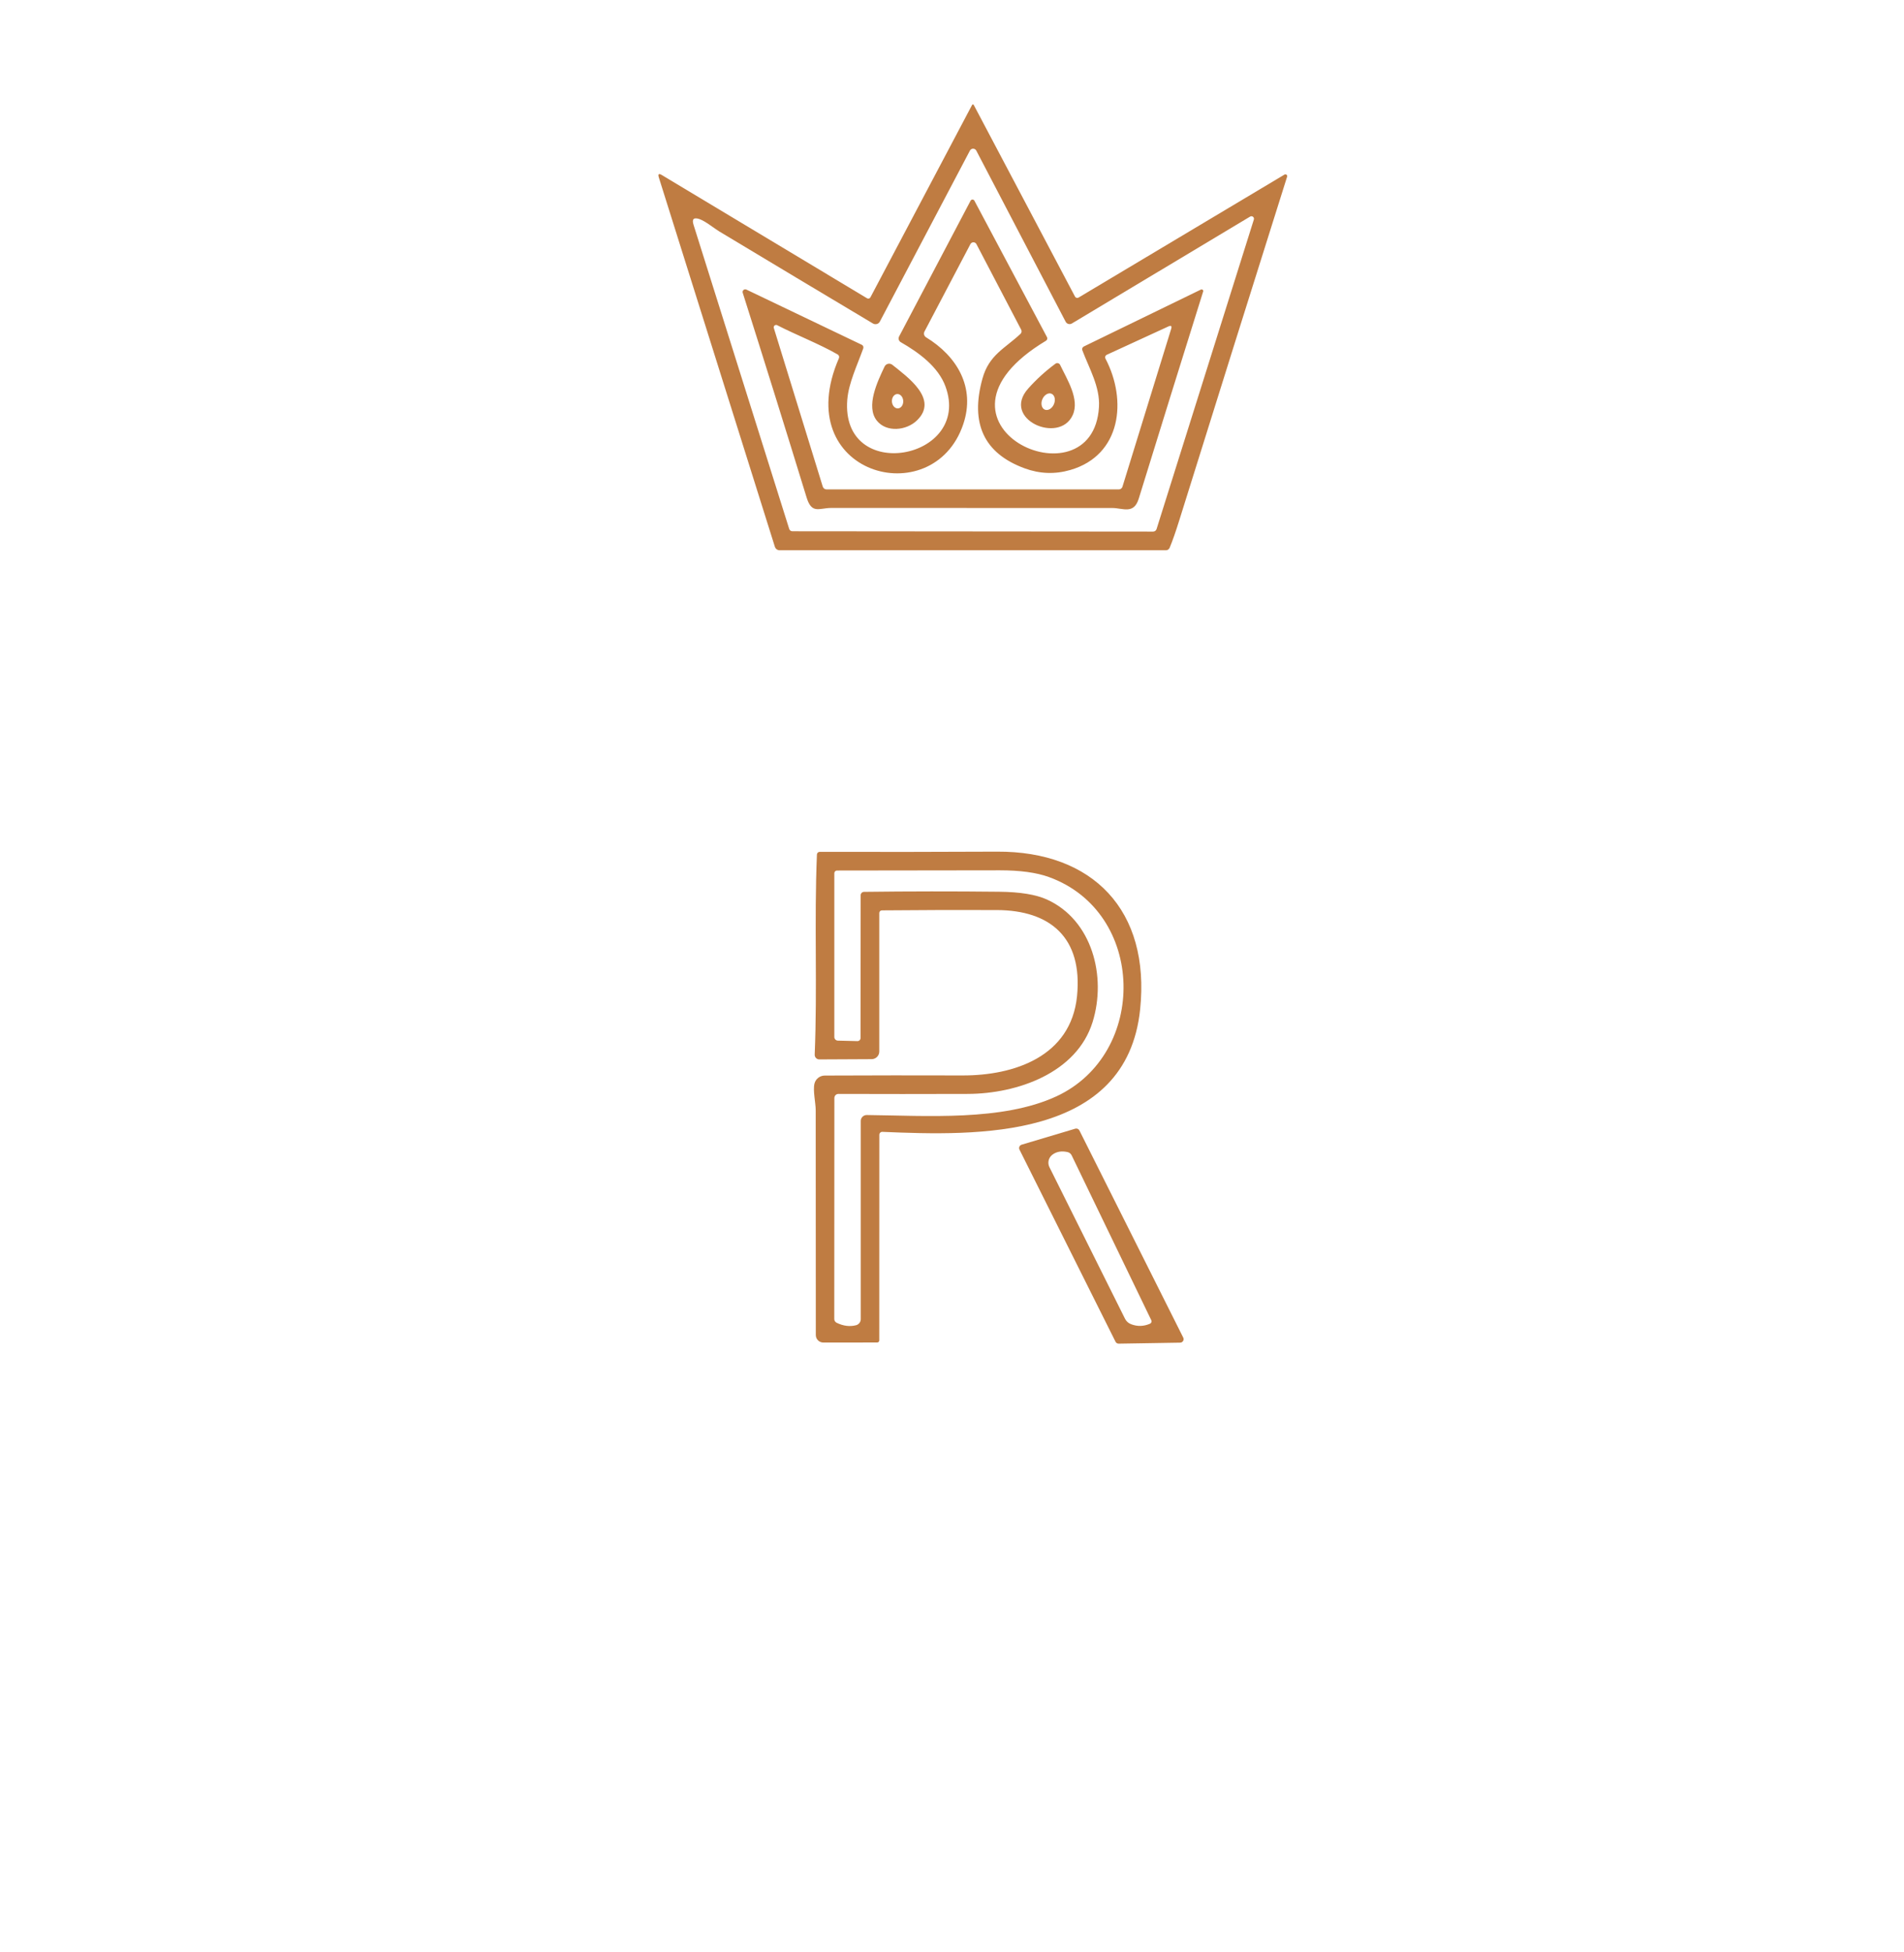 <?xml version="1.0" encoding="UTF-8"?> <svg xmlns="http://www.w3.org/2000/svg" width="360" height="369" viewBox="0 0 360 369" fill="none"> <path d="M203.93 56.24L242.86 33C242.92 32.963 242.989 32.946 243.059 32.95C243.129 32.954 243.196 32.98 243.251 33.024C243.306 33.068 243.346 33.127 243.365 33.195C243.385 33.262 243.383 33.334 243.36 33.4C236.553 54.973 229.767 76.59 223 98.25C222.307 100.477 221.69 102.237 221.15 103.53C221.094 103.668 220.998 103.787 220.873 103.871C220.748 103.955 220.601 104 220.45 104H147.4C147.203 104 147.01 103.936 146.851 103.817C146.691 103.699 146.571 103.532 146.51 103.34L124.57 33.54C124.363 32.88 124.557 32.73 125.15 33.09L163.93 56.37C163.984 56.403 164.044 56.425 164.107 56.434C164.169 56.443 164.233 56.439 164.294 56.422C164.355 56.405 164.412 56.376 164.461 56.336C164.511 56.296 164.551 56.246 164.58 56.19L183.8 19.83C183.813 19.802 183.834 19.778 183.86 19.761C183.887 19.745 183.918 19.736 183.95 19.736C183.982 19.736 184.013 19.745 184.042 19.761C184.07 19.778 184.094 19.802 184.11 19.83L203.26 56.06C203.291 56.117 203.333 56.167 203.384 56.207C203.435 56.247 203.494 56.276 203.557 56.293C203.619 56.31 203.685 56.314 203.749 56.305C203.813 56.296 203.875 56.274 203.93 56.24ZM136.04 43.77C135.06 43.18 133.36 41.78 132.23 41.4C131.157 41.047 130.79 41.407 131.13 42.48L149.22 99.97C149.26 100.098 149.34 100.209 149.448 100.288C149.556 100.367 149.686 100.41 149.82 100.41L218.03 100.47C218.175 100.47 218.317 100.423 218.434 100.337C218.551 100.251 218.637 100.129 218.68 99.99L237.07 41.5C237.102 41.406 237.104 41.305 237.075 41.21C237.047 41.115 236.99 41.031 236.912 40.97C236.835 40.908 236.74 40.873 236.641 40.867C236.542 40.862 236.444 40.887 236.36 40.94L202.66 61.14C202.562 61.198 202.454 61.235 202.341 61.25C202.228 61.265 202.114 61.256 202.004 61.225C201.895 61.195 201.793 61.142 201.705 61.07C201.616 60.999 201.543 60.91 201.49 60.81L184.59 28.46C184.532 28.351 184.446 28.26 184.34 28.197C184.234 28.134 184.113 28.1 183.99 28.1C183.867 28.1 183.746 28.134 183.64 28.197C183.534 28.26 183.448 28.351 183.39 28.46L166.36 60.78C166.301 60.892 166.22 60.991 166.121 61.07C166.022 61.149 165.908 61.208 165.786 61.241C165.663 61.275 165.534 61.283 165.408 61.266C165.281 61.248 165.16 61.206 165.05 61.14C155.437 55.407 145.767 49.617 136.04 43.77Z" fill="#BF7C42"></path> <path d="M197.77 64.4C171.66 80.1 206.67 96.12 207.79 76.91C208.01 73.09 205.91 69.59 204.64 66.19C204.591 66.059 204.593 65.915 204.645 65.786C204.696 65.656 204.795 65.551 204.92 65.49L227.06 54.73C227.115 54.704 227.176 54.694 227.236 54.702C227.296 54.709 227.353 54.734 227.398 54.772C227.444 54.81 227.477 54.861 227.494 54.917C227.51 54.974 227.509 55.034 227.49 55.09C223.41 68.11 219.347 81.17 215.3 94.27C214.37 97.28 212.27 96.01 210.31 96.01C192.603 95.997 174.893 95.993 157.18 96C154.88 96 153.49 97.24 152.5 94C148.507 81 144.483 68.11 140.43 55.33C140.401 55.237 140.4 55.139 140.427 55.045C140.454 54.952 140.507 54.869 140.58 54.805C140.653 54.742 140.743 54.701 140.839 54.688C140.935 54.674 141.032 54.689 141.12 54.73L162.93 65.16C163.055 65.216 163.154 65.319 163.208 65.446C163.261 65.574 163.266 65.718 163.22 65.85C162.05 69.11 160.46 72.39 160.2 75.54C158.92 91.54 183.84 86.92 178.77 73.05C177.41 69.32 173.73 66.63 170.31 64.67C170.128 64.568 169.994 64.397 169.936 64.196C169.878 63.994 169.901 63.777 170 63.59L183.51 37.94C183.544 37.873 183.597 37.816 183.661 37.777C183.725 37.738 183.8 37.717 183.875 37.717C183.951 37.717 184.025 37.738 184.089 37.777C184.153 37.816 184.206 37.873 184.24 37.94L197.96 63.72C198.022 63.836 198.037 63.971 198.002 64.098C197.966 64.225 197.883 64.333 197.77 64.4ZM158.38 66.99C154.89 64.99 150.62 63.35 146.94 61.46C146.862 61.422 146.774 61.407 146.687 61.417C146.601 61.428 146.519 61.464 146.452 61.52C146.386 61.576 146.337 61.65 146.311 61.734C146.286 61.817 146.286 61.906 146.31 61.99L155.56 91.96C155.606 92.116 155.701 92.253 155.833 92.351C155.965 92.448 156.125 92.501 156.29 92.5H211.54C211.693 92.5 211.843 92.451 211.967 92.359C212.091 92.267 212.183 92.138 212.23 91.99L221.44 62.16C221.607 61.613 221.43 61.46 220.91 61.7L209.25 67.06C209.187 67.09 209.13 67.132 209.083 67.184C209.037 67.237 209.001 67.298 208.979 67.364C208.957 67.43 208.948 67.5 208.953 67.57C208.958 67.64 208.978 67.708 209.01 67.77C213.15 75.62 212.02 86.04 202.36 88.83C199.46 89.67 196.58 89.563 193.72 88.51C186.053 85.69 183.4 80.037 185.76 71.55C187 67.06 190 65.87 192.95 63.1C193.056 63.003 193.126 62.872 193.149 62.729C193.173 62.586 193.149 62.439 193.08 62.31L184.62 46.14C184.566 46.035 184.485 45.947 184.384 45.885C184.284 45.824 184.168 45.791 184.05 45.791C183.932 45.791 183.816 45.824 183.716 45.885C183.615 45.947 183.534 46.035 183.48 46.14L174.79 62.67C174.696 62.852 174.673 63.063 174.727 63.261C174.78 63.459 174.907 63.63 175.08 63.74C180.94 67.31 184.49 73.21 182.12 80.2C176.38 97.13 149.11 89.62 158.62 67.7C158.675 67.573 158.681 67.43 158.636 67.299C158.592 67.168 158.501 67.058 158.38 66.99Z" fill="#BF7C42"></path> <path d="M167.25 69.28C167.313 69.149 167.404 69.035 167.518 68.944C167.631 68.854 167.764 68.791 167.905 68.759C168.047 68.727 168.193 68.728 168.334 68.761C168.476 68.794 168.607 68.859 168.72 68.95C171.6 71.27 177.56 75.46 173.35 79.48C171.34 81.4 167.61 81.76 165.8 79.52C163.64 76.83 165.91 72.11 167.25 69.28ZM169.779 77.188C170.062 77.174 170.327 77.017 170.514 76.752C170.702 76.487 170.797 76.136 170.779 75.776C170.77 75.597 170.733 75.422 170.671 75.26C170.609 75.098 170.523 74.952 170.417 74.831C170.311 74.71 170.189 74.616 170.055 74.554C169.922 74.493 169.782 74.465 169.641 74.472C169.358 74.486 169.093 74.643 168.906 74.908C168.718 75.173 168.623 75.524 168.641 75.884C168.65 76.062 168.687 76.238 168.749 76.4C168.811 76.562 168.897 76.708 169.003 76.829C169.109 76.95 169.232 77.044 169.365 77.106C169.498 77.167 169.638 77.195 169.779 77.188Z" fill="#BF7C42"></path> <path d="M194.42 73.42C195.96 71.693 197.673 70.133 199.56 68.74C199.63 68.689 199.71 68.654 199.795 68.637C199.88 68.621 199.968 68.623 200.052 68.644C200.136 68.665 200.214 68.704 200.281 68.759C200.348 68.813 200.402 68.882 200.44 68.96C201.73 71.67 204.18 75.45 202.83 78.44C200.3 84.06 189.22 79.21 194.42 73.42ZM197.551 77.424C197.842 77.546 198.188 77.504 198.511 77.308C198.835 77.112 199.111 76.778 199.278 76.379C199.445 75.98 199.489 75.55 199.401 75.181C199.313 74.813 199.1 74.538 198.809 74.416C198.518 74.294 198.172 74.336 197.849 74.532C197.525 74.728 197.249 75.062 197.082 75.461C196.915 75.86 196.871 76.29 196.959 76.659C197.047 77.027 197.26 77.302 197.551 77.424Z" fill="#BF7C42"></path> <path d="M166.25 172.56V198.73C166.25 199.113 166.1 199.48 165.832 199.752C165.564 200.023 165.2 200.177 164.82 200.18L154.91 200.23C154.792 200.23 154.676 200.206 154.568 200.16C154.459 200.114 154.362 200.046 154.28 199.961C154.199 199.876 154.136 199.775 154.094 199.665C154.053 199.555 154.035 199.438 154.04 199.32C154.56 186.69 153.93 174.14 154.46 161.5C154.468 161.365 154.526 161.238 154.623 161.145C154.719 161.052 154.847 161 154.98 161C166.207 161.027 177.39 161.013 188.53 160.96C206.57 160.87 217.53 171.99 215.57 190.79C212.99 215.5 184.73 214.68 166.84 213.92C166.765 213.916 166.691 213.927 166.62 213.954C166.55 213.98 166.486 214.021 166.432 214.073C166.377 214.125 166.334 214.189 166.305 214.259C166.275 214.329 166.26 214.404 166.26 214.48L166.25 253.33C166.25 253.436 166.209 253.538 166.136 253.613C166.063 253.688 165.963 253.73 165.86 253.73L155.67 253.74C155.293 253.74 154.932 253.591 154.666 253.327C154.4 253.063 154.25 252.704 154.25 252.33C154.257 237.583 154.25 223.41 154.23 209.81C154.23 208.48 153.67 206.09 154 204.79C154.108 204.361 154.357 203.98 154.706 203.707C155.055 203.434 155.486 203.284 155.93 203.28C164.743 203.24 173.433 203.233 182 203.26C191.75 203.28 202.49 199.7 203.64 188.27C204.74 177.19 198.56 172.03 188.45 172C181.197 171.973 173.963 171.993 166.75 172.06C166.617 172.06 166.49 172.113 166.396 172.206C166.303 172.3 166.25 172.427 166.25 172.56ZM163.36 168.56C171.813 168.453 180.34 168.447 188.94 168.54C192.873 168.58 195.877 169.07 197.95 170.01C206.51 173.89 209.26 184.57 206.58 193.18C203.58 202.8 192.34 206.72 182.99 206.75C174.683 206.777 166.53 206.777 158.53 206.75C158.429 206.749 158.329 206.768 158.236 206.806C158.143 206.844 158.058 206.9 157.986 206.972C157.915 207.044 157.858 207.129 157.819 207.223C157.78 207.317 157.76 207.418 157.76 207.52L157.74 249.28C157.736 249.431 157.778 249.581 157.86 249.711C157.941 249.84 158.06 249.944 158.2 250.01C159.453 250.617 160.67 250.77 161.85 250.47C162.107 250.404 162.335 250.254 162.498 250.044C162.661 249.834 162.75 249.576 162.75 249.31V211.85C162.75 211.703 162.779 211.558 162.836 211.423C162.893 211.288 162.976 211.165 163.082 211.062C163.187 210.958 163.311 210.877 163.448 210.822C163.585 210.766 163.732 210.739 163.88 210.74C175.13 210.86 189.5 211.94 199.72 207.22C217.08 199.2 216.72 172.38 198.29 165.75C195.957 164.91 192.88 164.49 189.06 164.49C178.807 164.49 168.537 164.503 158.25 164.53C158.117 164.53 157.99 164.584 157.896 164.679C157.803 164.775 157.75 164.905 157.75 165.04V195.99C157.75 196.171 157.82 196.345 157.946 196.474C158.071 196.604 158.241 196.677 158.42 196.68L162.11 196.77C162.187 196.773 162.264 196.76 162.336 196.732C162.408 196.704 162.474 196.662 162.529 196.608C162.585 196.554 162.63 196.489 162.661 196.417C162.692 196.346 162.709 196.268 162.71 196.19L162.73 169.19C162.733 169.024 162.8 168.865 162.917 168.747C163.035 168.63 163.194 168.563 163.36 168.56Z" fill="#BF7C42"></path> <path d="M204.09 213.66L223.72 252.8C223.771 252.9 223.796 253.011 223.792 253.124C223.788 253.236 223.755 253.345 223.697 253.441C223.639 253.537 223.557 253.617 223.46 253.673C223.362 253.729 223.252 253.759 223.14 253.76L211.53 253.95C211.405 253.954 211.281 253.923 211.173 253.859C211.065 253.795 210.977 253.702 210.92 253.59L192.76 217.28C192.716 217.194 192.692 217.099 192.689 217.003C192.686 216.906 192.705 216.81 192.743 216.722C192.781 216.633 192.838 216.554 192.91 216.489C192.982 216.425 193.068 216.378 193.16 216.35L203.31 213.32C203.459 213.276 203.619 213.285 203.762 213.348C203.905 213.41 204.021 213.52 204.09 213.66ZM213.87 250.28C215.057 250.733 216.247 250.7 217.44 250.18C217.5 250.153 217.553 250.115 217.598 250.067C217.642 250.019 217.677 249.962 217.699 249.901C217.722 249.839 217.732 249.774 217.728 249.708C217.725 249.643 217.708 249.579 217.68 249.52L202.62 218.35C202.545 218.197 202.436 218.063 202.301 217.957C202.166 217.852 202.009 217.777 201.84 217.74C200.68 217.487 199.713 217.663 198.94 218.27C198.601 218.539 198.364 218.916 198.27 219.338C198.175 219.76 198.228 220.202 198.42 220.59L212.71 249.24C212.948 249.721 213.363 250.094 213.87 250.28Z" fill="#BF7C42"></path> </svg> 